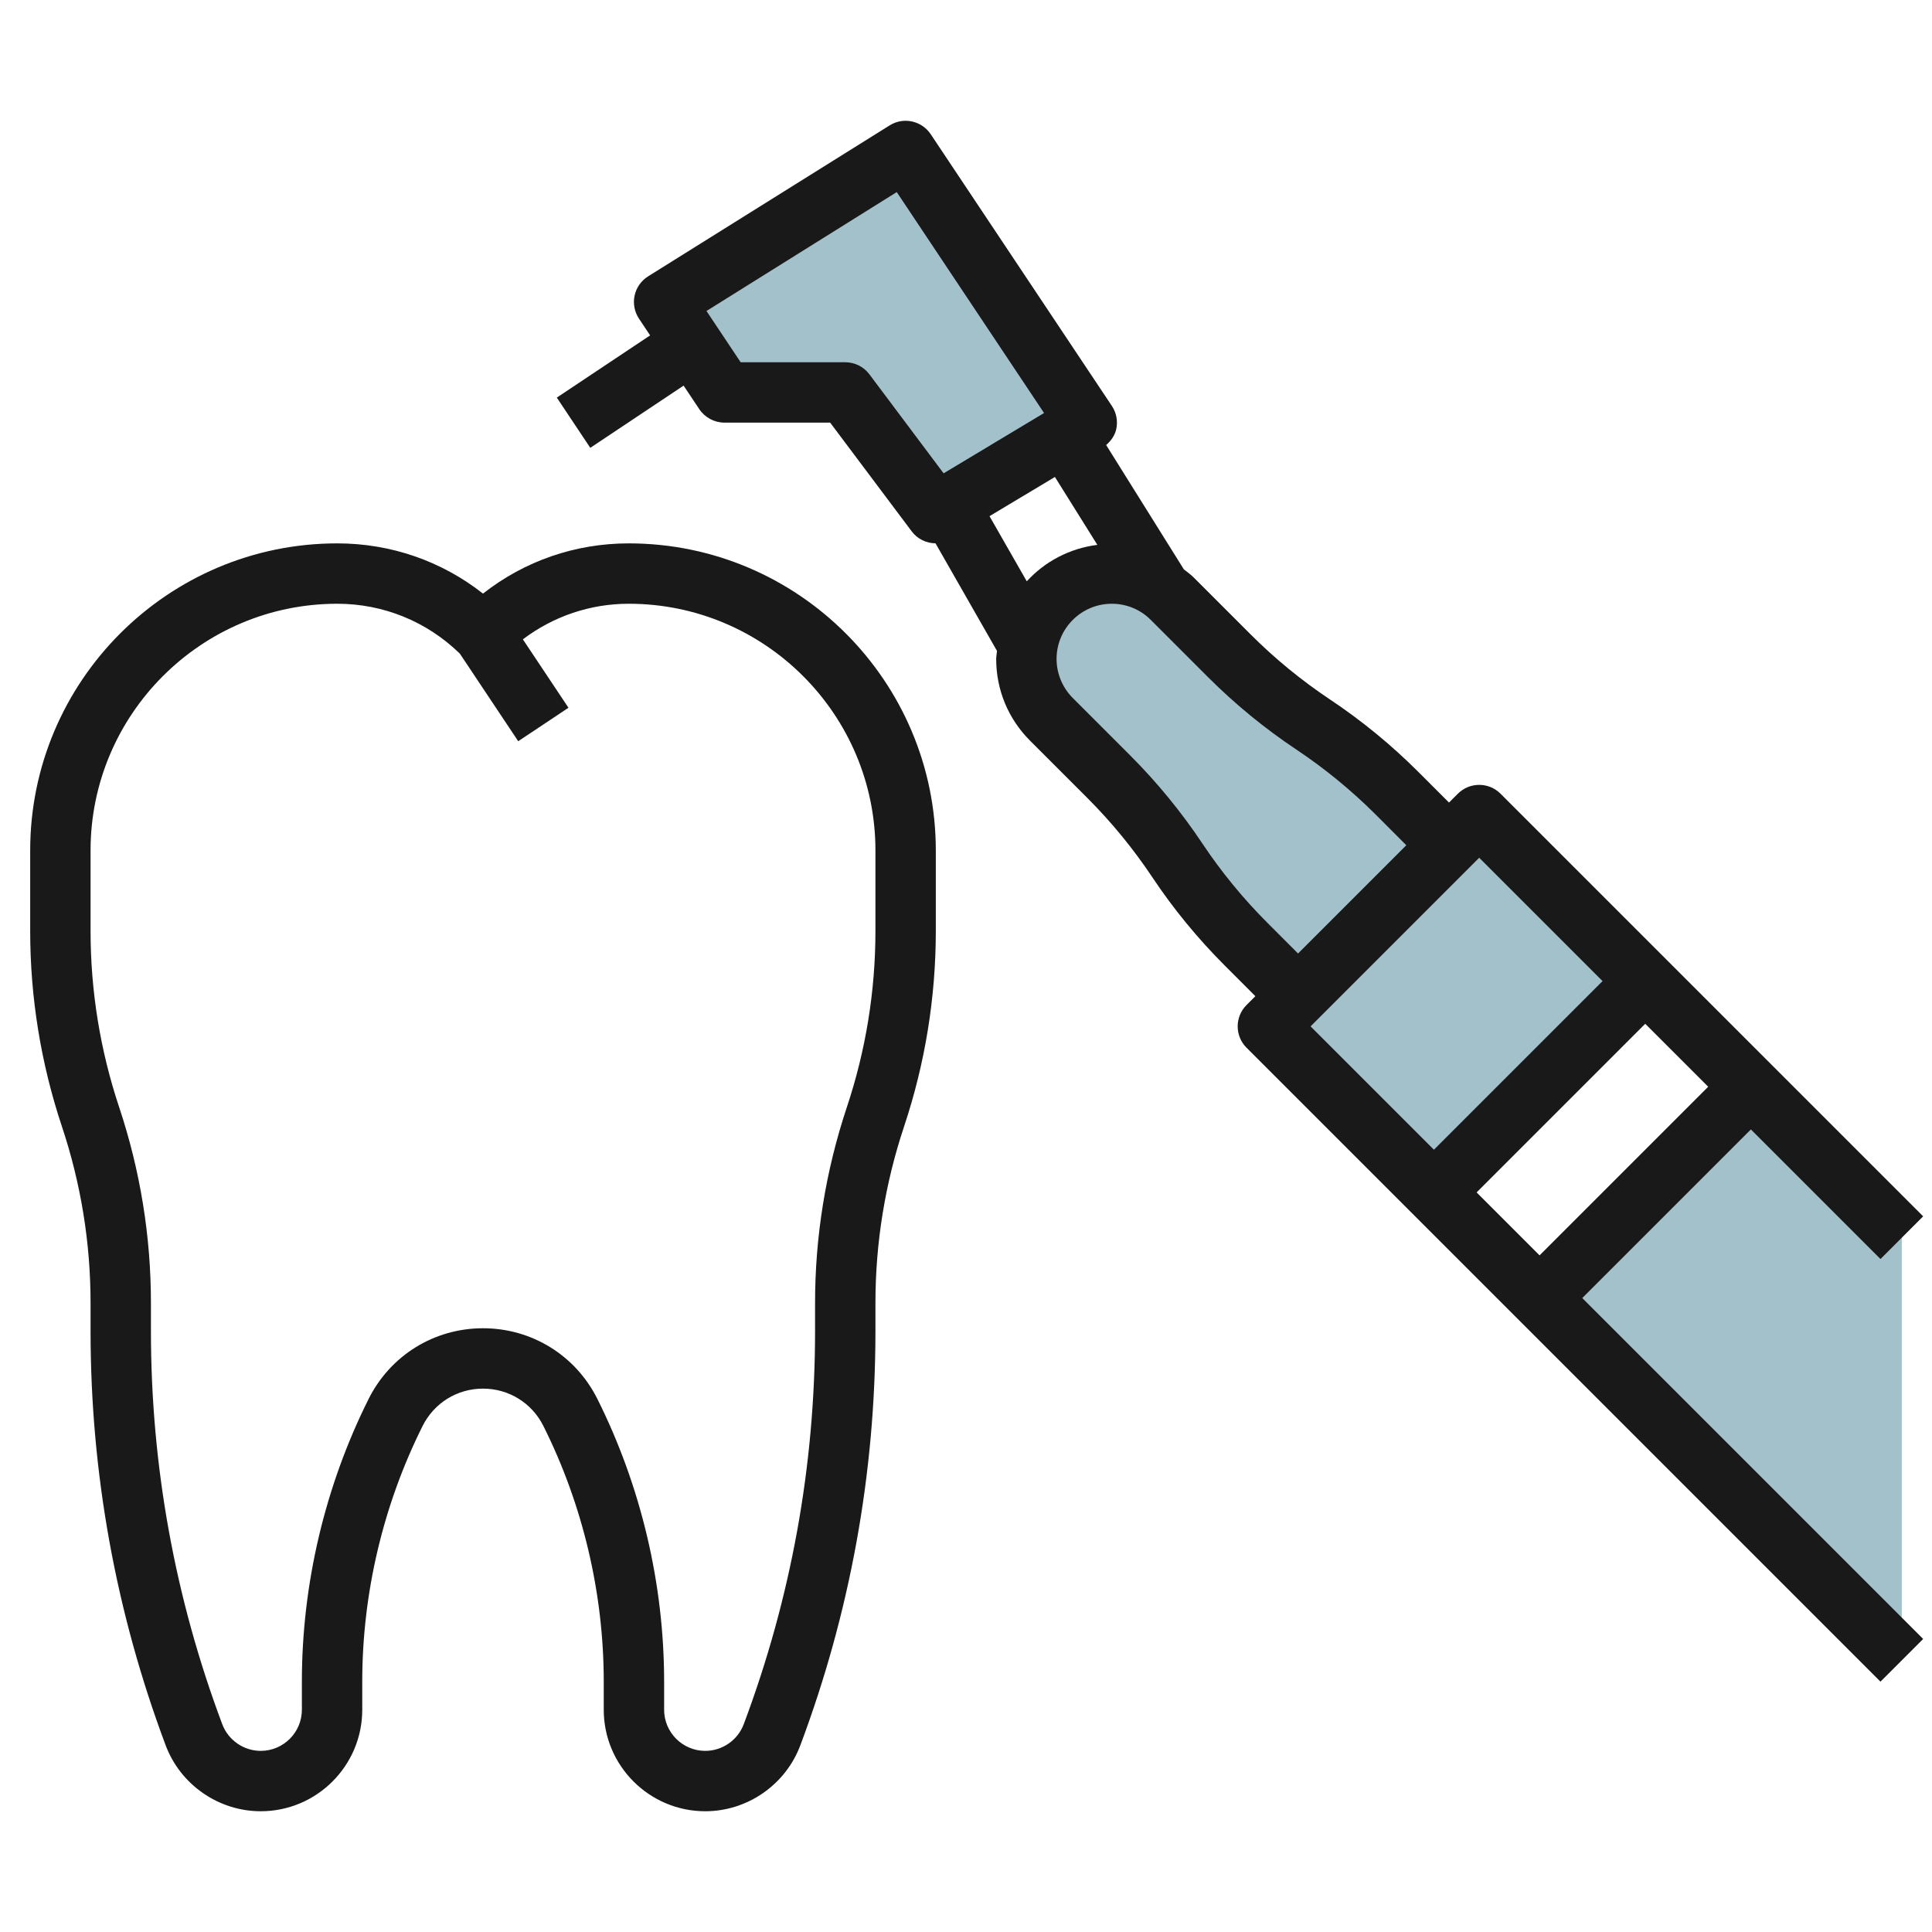 <svg id="Layer_3" enable-background="new 0 0 64 64" height="512" viewBox="0 0 64 64" width="512" xmlns="http://www.w3.org/2000/svg"><g><g fill="#a3c1ca"><path d="m22 10 2 3h4l3 4 5-3-6-9z"/><path d="m48 28-1.725-1.725c-.848-.848-1.777-1.61-2.775-2.275-.998-.665-1.927-1.427-2.775-2.275l-1.897-1.897c-.53-.53-1.25-.828-2-.828-1.562 0-2.828 1.266-2.828 2.828 0 .75.298 1.47.828 2l1.897 1.897c.848.848 1.61 1.777 2.275 2.775.665.998 1.427 1.927 2.275 2.775l1.725 1.725"/><path d="m43.3 29.361h9.899v7.778h-9.899z" transform="matrix(.707 -.707 .707 .707 -9.379 43.857)"/><path d="m51 43 12 12v-14l-5-5z"/></g><path d="m3 43.162v.932c0 4.703.837 9.321 2.489 13.725.49 1.304 1.755 2.181 3.148 2.181 1.855 0 3.363-1.509 3.363-3.362v-.93c0-2.926.691-5.855 2-8.472.381-.762 1.147-1.236 2-1.236s1.619.474 2 1.236c1.309 2.616 2 5.546 2 8.472v.93c0 1.853 1.508 3.362 3.363 3.362 1.394 0 2.659-.877 3.148-2.182 1.652-4.403 2.489-9.021 2.489-13.724v-.932c0-1.989.319-3.956.949-5.846.697-2.093 1.051-4.273 1.051-6.478v-2.665c0-5.61-4.563-10.173-10.172-10.173-1.773 0-3.456.585-4.828 1.664-1.372-1.079-3.055-1.664-4.828-1.664-5.609 0-10.172 4.563-10.172 10.173v2.665c0 2.205.354 4.385 1.051 6.479.63 1.889.949 3.856.949 5.845zm0-14.989c0-4.507 3.666-8.173 8.172-8.173 1.53 0 2.968.588 4.061 1.652l1.934 2.902 1.664-1.109-1.51-2.266c1.007-.761 2.223-1.179 3.507-1.179 4.506 0 8.172 3.666 8.172 8.173v2.665c0 1.989-.319 3.956-.949 5.846-.697 2.093-1.051 4.273-1.051 6.478v.932c0 4.463-.794 8.844-2.362 13.021-.198.53-.711.885-1.275.885-.752 0-1.363-.611-1.363-1.362v-.93c0-3.234-.765-6.474-2.211-9.366-.722-1.445-2.174-2.342-3.789-2.342s-3.067.897-3.789 2.342c-1.446 2.892-2.211 6.132-2.211 9.366v.93c0 .751-.611 1.362-1.363 1.362-.564 0-1.077-.355-1.275-.885-1.568-4.177-2.362-8.558-2.362-13.021v-.932c0-2.205-.354-4.385-1.051-6.479-.63-1.889-.949-3.856-.949-5.845z" fill="#191919"/><path d="m62.293 41.707 1.414-1.414-14-14c-.391-.391-1.023-.391-1.414 0l-.293.293-1.018-1.018c-.893-.893-1.878-1.7-2.927-2.399-.94-.627-1.823-1.351-2.622-2.149l-1.897-1.897c-.099-.099-.212-.176-.319-.262l-2.574-4.119c.159-.139.286-.311.333-.521.06-.268.008-.547-.144-.774l-6-9c-.3-.449-.903-.582-1.362-.293l-8 5c-.229.143-.391.373-.448.637-.057.265-.004.541.146.766l.368.553-3.091 2.061 1.109 1.664 3.091-2.061.522.783c.187.276.499.443.833.443h3.5l2.7 3.6c.192.258.488.395.79.398l2.037 3.565c-.006.089-.027.174-.027.265 0 1.023.398 1.984 1.121 2.707l1.897 1.897c.8.8 1.523 1.682 2.15 2.622.699 1.05 1.507 2.034 2.4 2.927l1.018 1.019-.293.293c-.391.391-.391 1.023 0 1.414l21 21 1.414-1.414-11.293-11.293 5.586-5.586zm-33.493-29.307c-.189-.252-.485-.4-.8-.4h-3.465l-1.132-1.698 6.303-3.939 4.88 7.319-3.328 1.997zm3.979 4.699 2.166-1.299 1.406 2.249c-.923.117-1.74.554-2.338 1.208zm9.203 13.468c-.8-.8-1.523-1.682-2.15-2.622-.699-1.05-1.507-2.034-2.399-2.927l-1.897-1.897c-.341-.341-.536-.811-.536-1.293 0-1.008.82-1.828 1.829-1.828.488 0 .948.19 1.292.535l1.897 1.897c.893.893 1.878 1.7 2.927 2.399.94.627 1.823 1.351 2.623 2.149l1.018 1.02-3.586 3.586zm7.018-2.153 4.086 4.086-5.586 5.586-4.086-4.086zm2 13.172-2.086-2.086 5.586-5.586 2.086 2.086z" fill="#191919"/></g></svg>